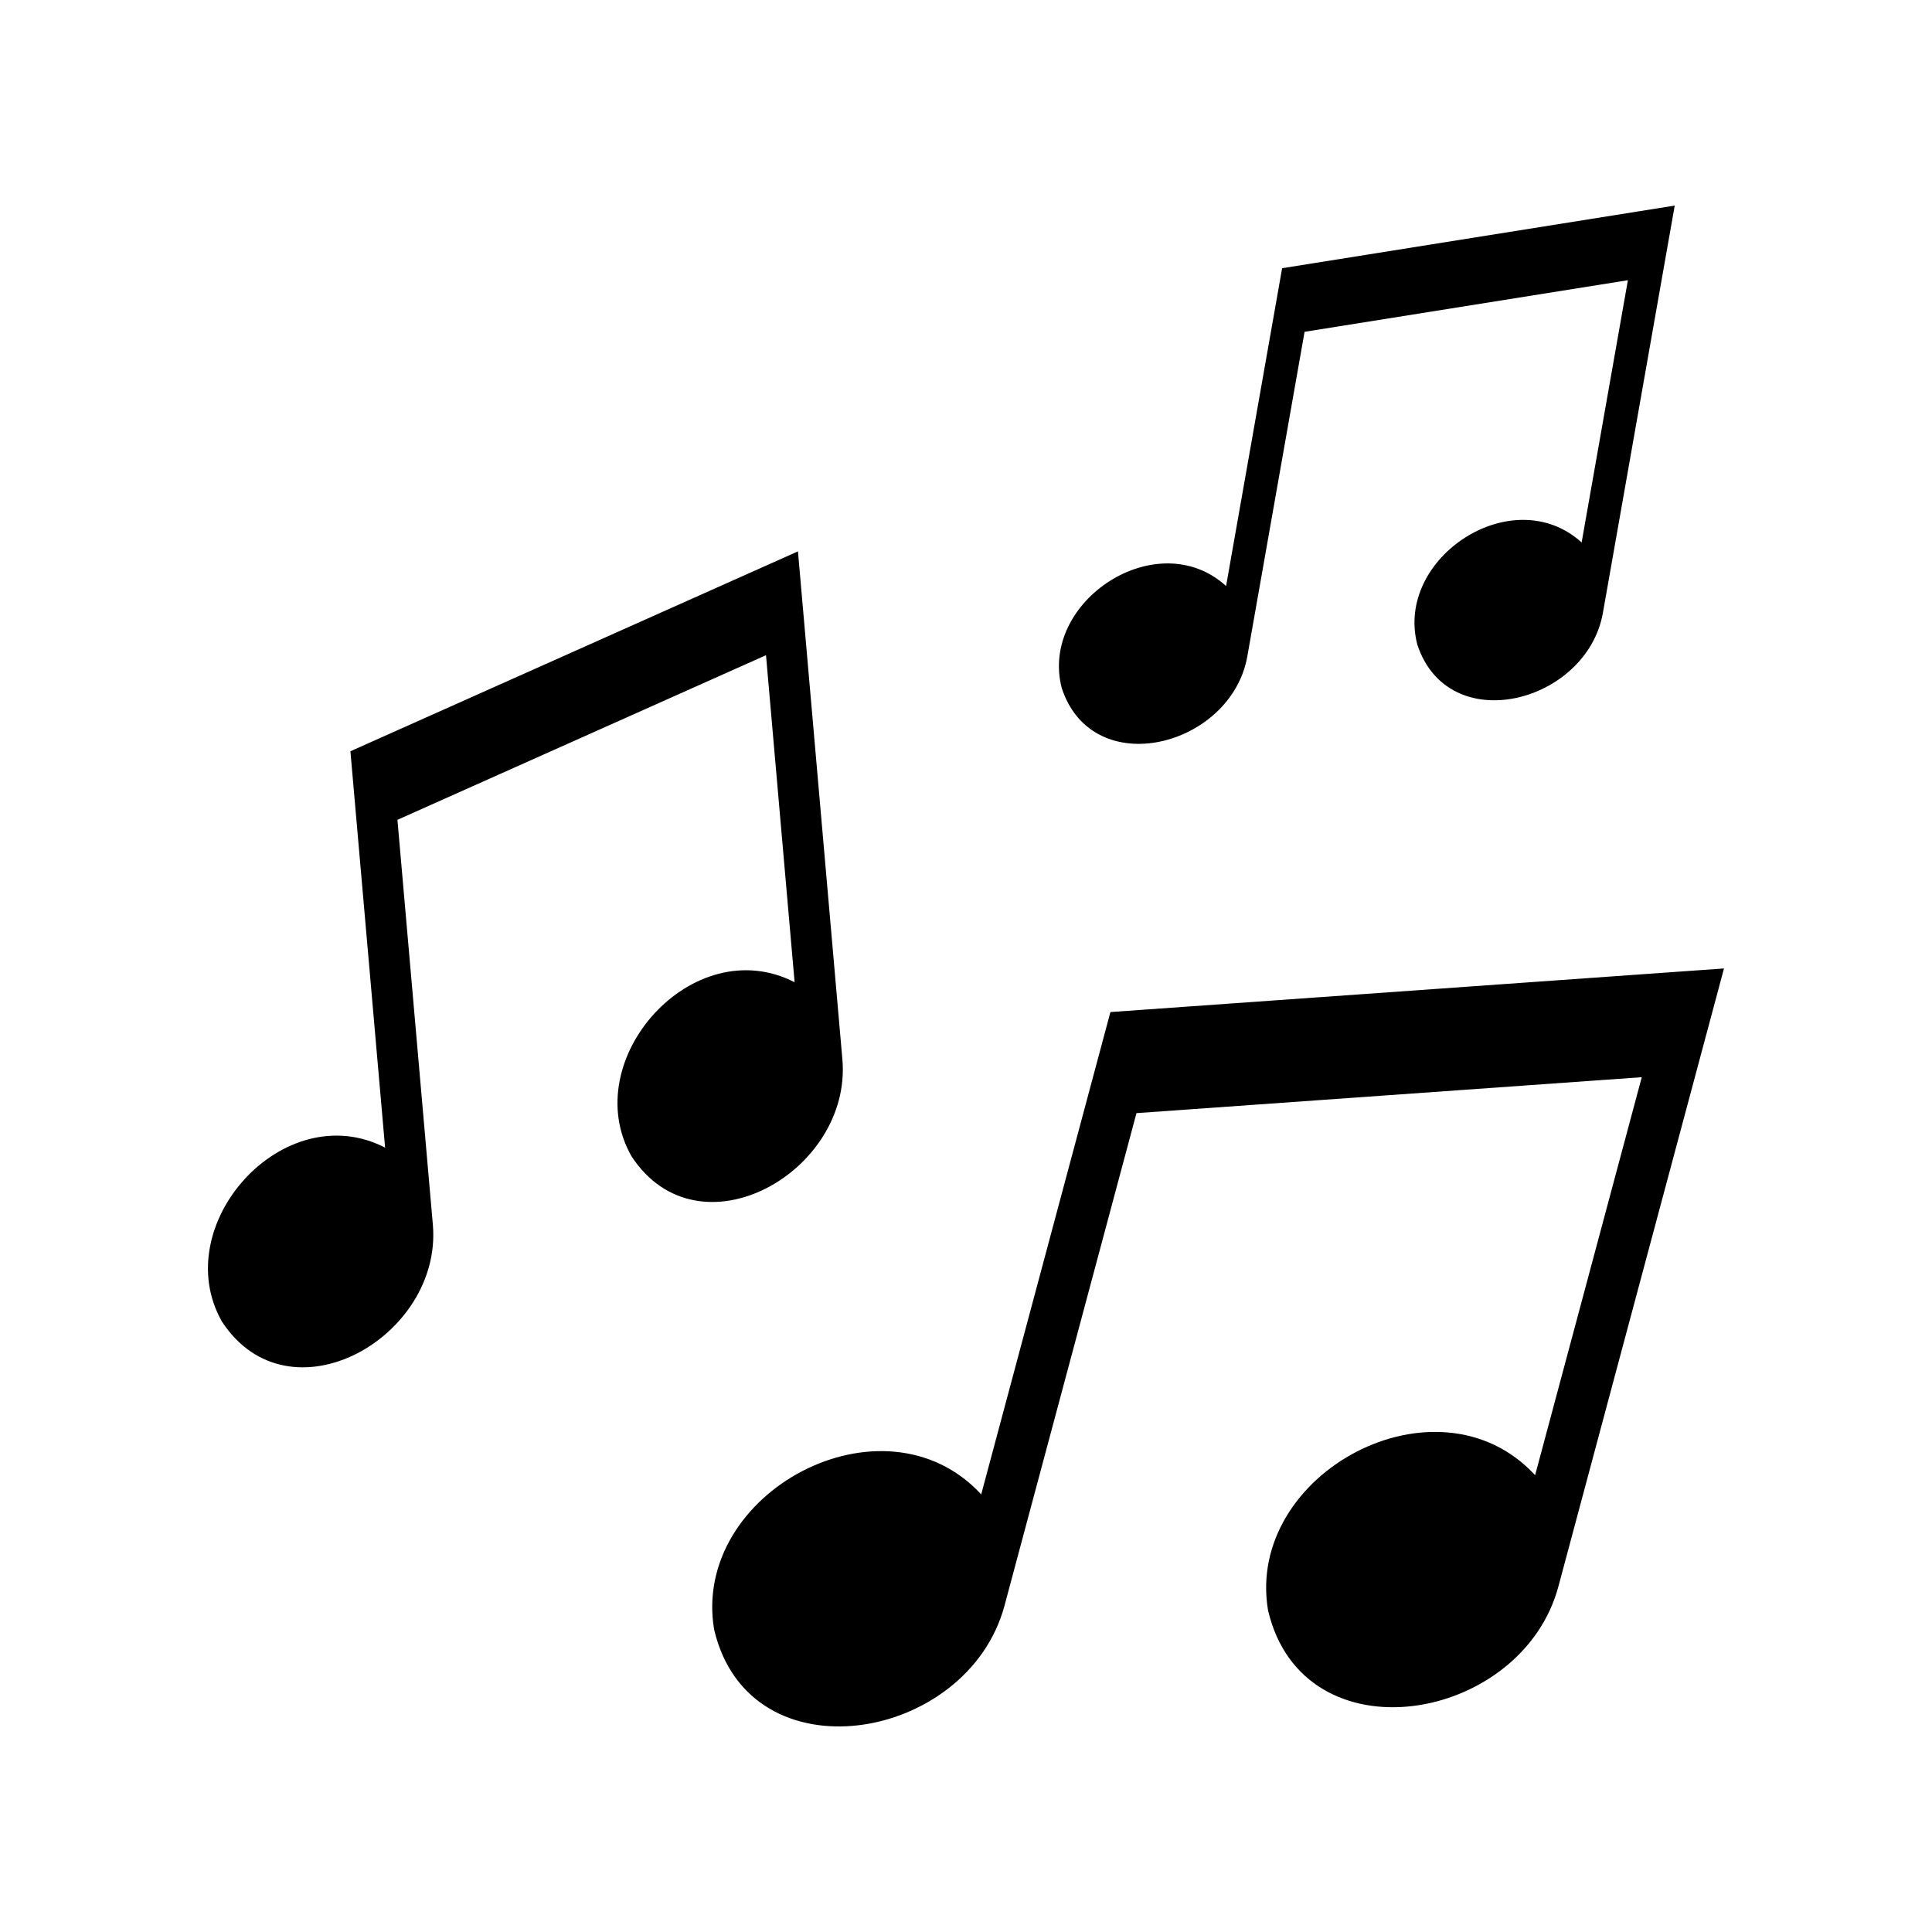 <?xml version="1.0" encoding="UTF-8"?>
<!-- Uploaded to: SVG Find, www.svgrepo.com, Generator: SVG Find Mixer Tools -->
<svg fill="#000000" width="800px" height="800px" version="1.1" viewBox="144 144 512 512" xmlns="http://www.w3.org/2000/svg">
 <path d="m367.24 424.73c-1.465-16.773-10.555-120.64-11.773-134.61l-10.465 4.676c-4.82 2.156-107.16 47.863-108.14 48.297 1.309 15.012 7.75 88.555 9.191 105.04-26.93-13.863-57.723 20.547-43.238 46.094 17.809 27.266 58.473 4.133 55.898-25.676l-9.387-107.29 97.672-43.625 7.582 86.672c-26.93-13.863-57.715 20.547-43.238 46.094 17.809 27.273 58.477 4.137 55.902-25.664zm107.31-106.77 15.176-86.027 85.684-13.672-12.262 69.5c-18.188-16.516-49.535 3.981-43.551 27.039 8.227 25.102 44.949 15.508 49.188-8.379 2.371-13.445 17.059-96.738 19.035-107.94l-9.18 1.465c-4.231 0.676-94.004 15.004-94.863 15.133-2.121 12.043-12.52 71.008-14.852 84.223-18.188-16.516-49.535 3.981-43.551 27.039 8.219 25.105 44.934 15.516 49.176-8.379zm111.99 83.707c-6.609 0.469-146.93 10.445-148.27 10.539-4.898 18.277-28.875 107.77-34.242 127.82-25.805-27.91-76.887-0.543-70.781 35.805 9.297 39.801 67.191 29.965 76.945-6.281l34.984-130.56 133.91-9.523-28.266 105.47c-25.805-27.91-76.887-0.543-70.781 35.805 9.297 39.801 67.191 29.965 76.945-6.281 5.465-20.41 39.336-146.8 43.891-163.81z"/>
</svg>